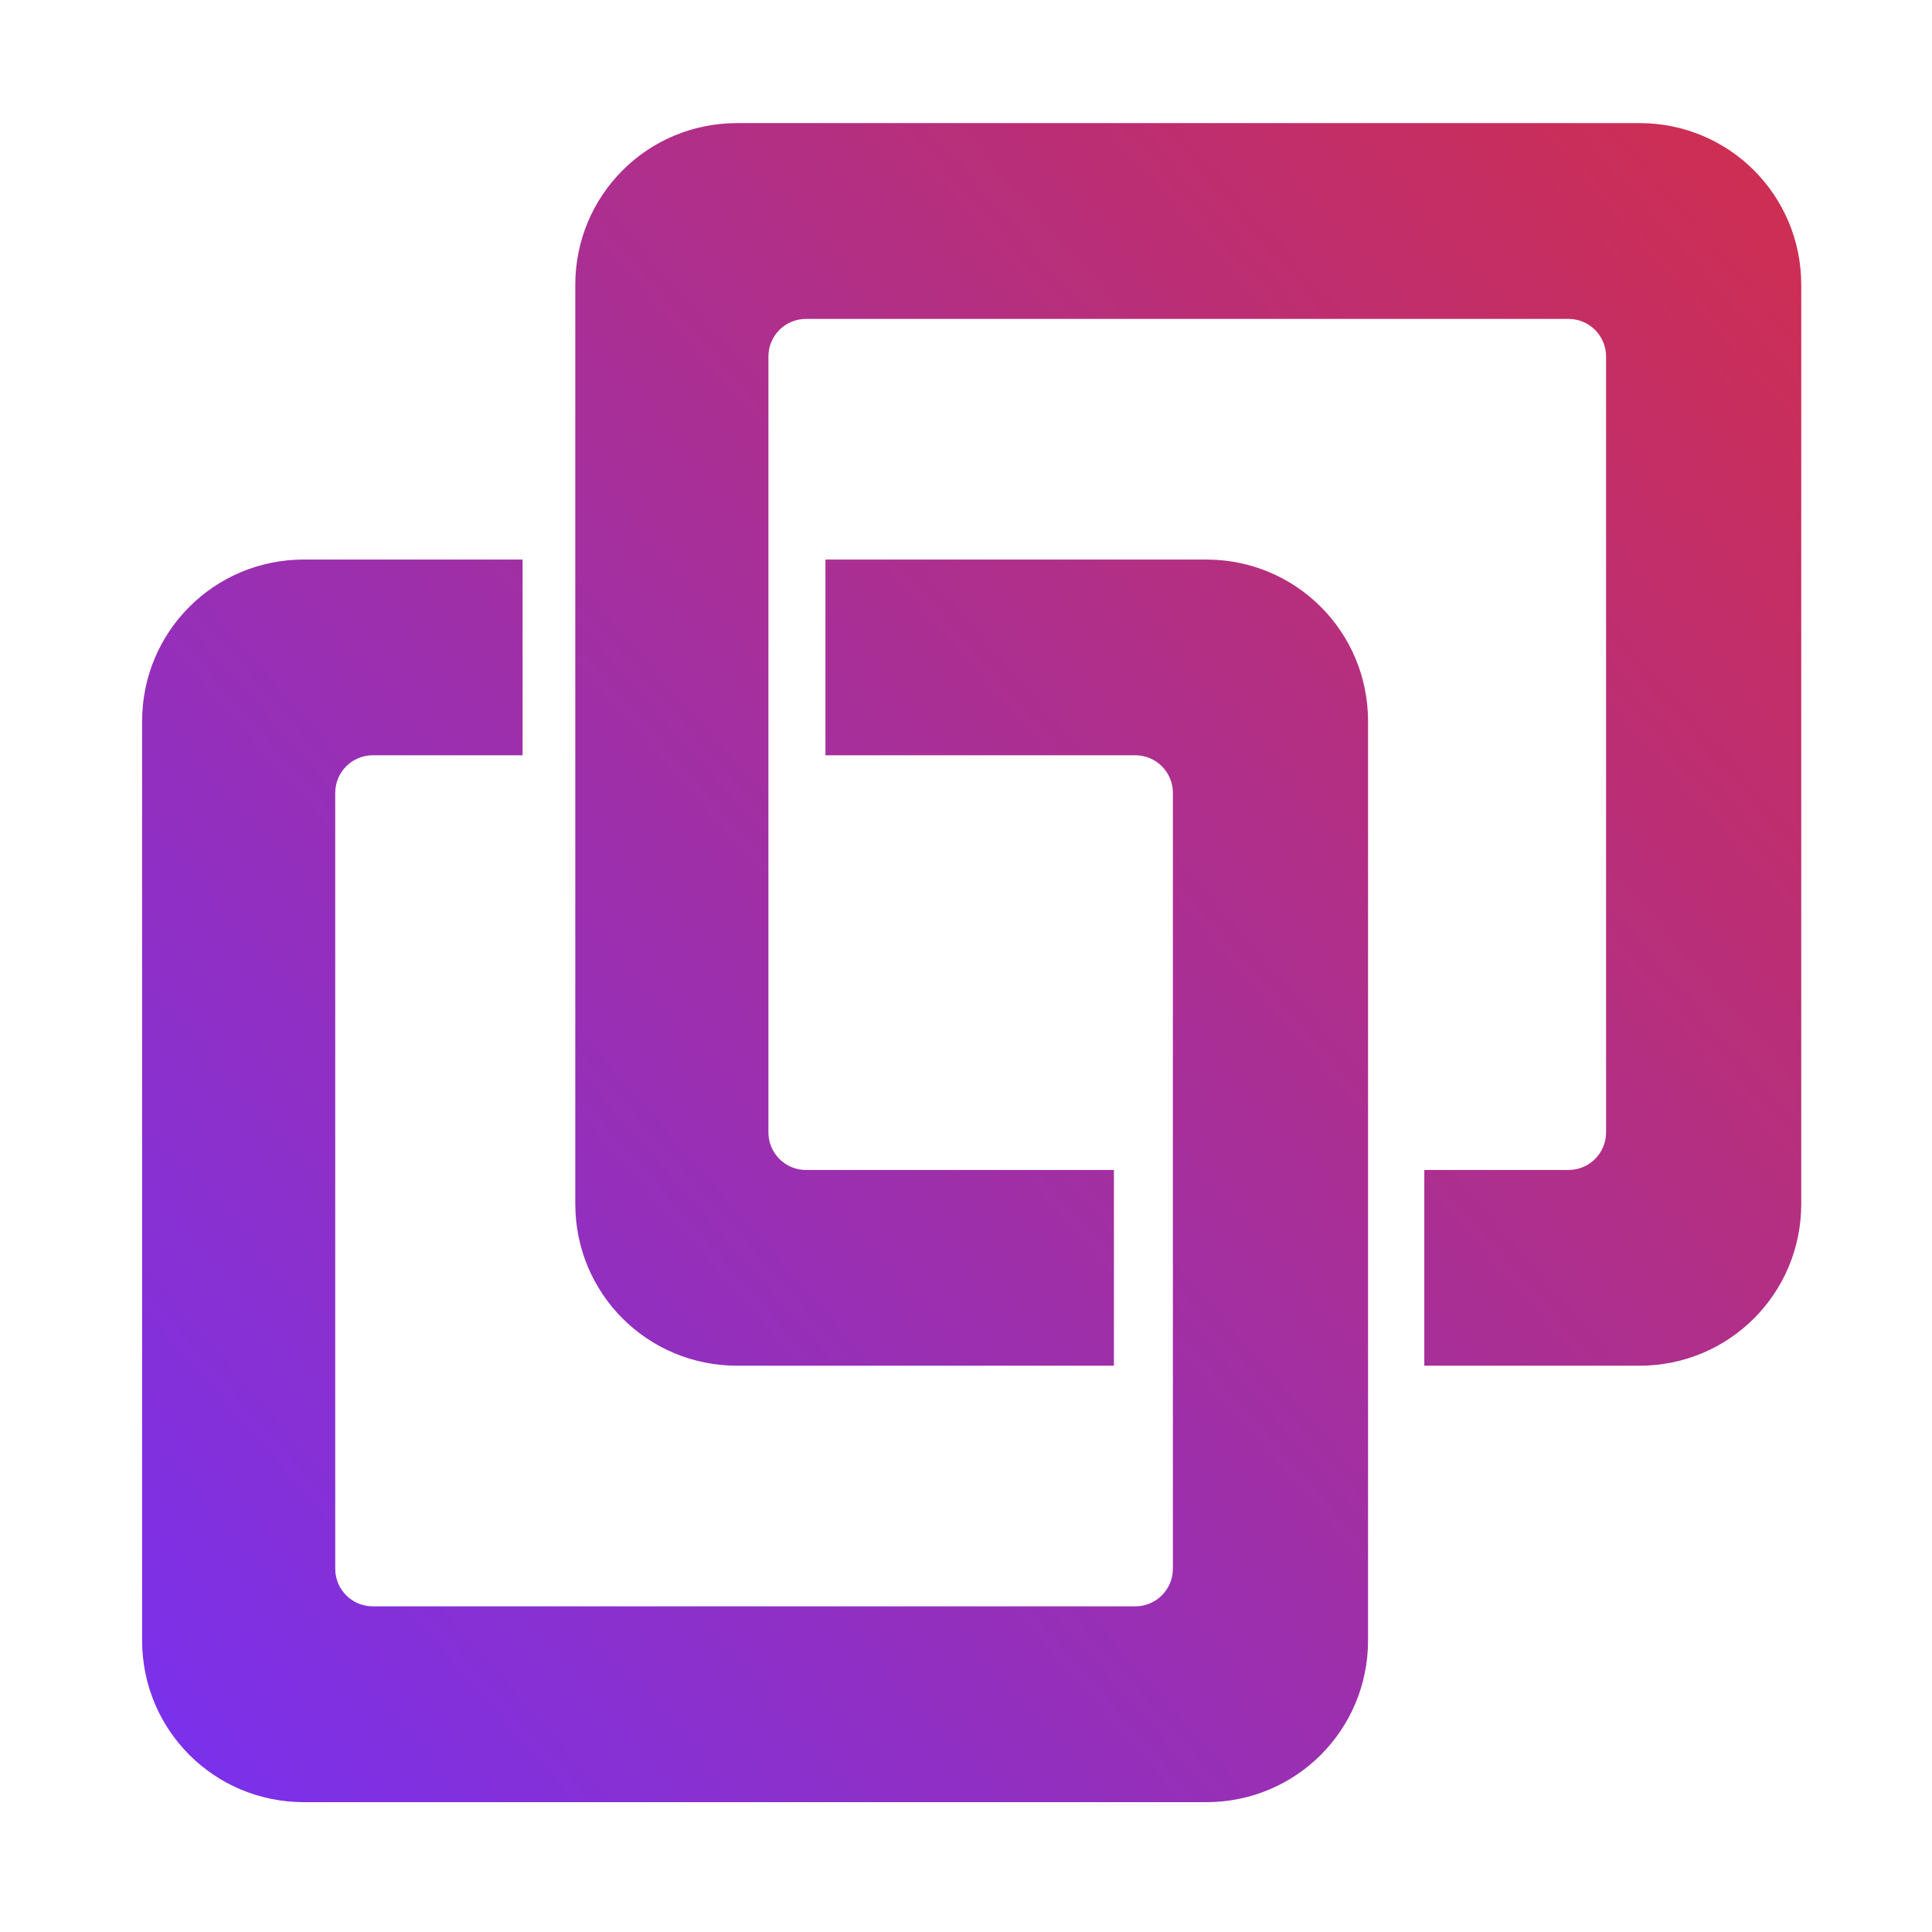 <?xml version="1.0" encoding="UTF-8" standalone="no"?>
<!-- Created with Inkscape (http://www.inkscape.org/) -->

<svg
   width="256"
   height="256"
   viewBox="0 0 67.733 67.733"
   version="1.1"
   id="svg2571"
   inkscape:version="1.1 (c4e8f9e, 2021-05-24)"
   sodipodi:docname="logo_modelkit_center.svg"
   xmlns:inkscape="http://www.inkscape.org/namespaces/inkscape"
   xmlns:sodipodi="http://sodipodi.sourceforge.net/DTD/sodipodi-0.dtd"
   xmlns:xlink="http://www.w3.org/1999/xlink"
   xmlns="http://www.w3.org/2000/svg"
   xmlns:svg="http://www.w3.org/2000/svg">
  <sodipodi:namedview
     id="namedview2573"
     pagecolor="#ffffff"
     bordercolor="#666666"
     borderopacity="1.0"
     inkscape:pageshadow="2"
     inkscape:pageopacity="0.0"
     inkscape:pagecheckerboard="0"
     inkscape:document-units="mm"
     showgrid="false"
     units="px"
     inkscape:zoom="0.23716796"
     inkscape:cx="-234.01137"
     inkscape:cy="73.78737"
     inkscape:window-width="1274"
     inkscape:window-height="883"
     inkscape:window-x="0"
     inkscape:window-y="23"
     inkscape:window-maximized="0"
     inkscape:current-layer="layer1" />
  <defs
     id="defs2568">
    <linearGradient
       inkscape:collect="always"
       xlink:href="#linearGradient958"
       id="linearGradient4294"
       gradientUnits="userSpaceOnUse"
       gradientTransform="matrix(0.877,0,0,0.939,-1055.264,845.935)"
       x1="-871.456"
       y1="455.094"
       x2="130.538"
       y2="-484.044" />
    <linearGradient
       inkscape:collect="always"
       id="linearGradient958">
      <stop
         style="stop-color:#7730f1;stop-opacity:1"
         offset="0"
         id="stop962" />
      <stop
         style="stop-color:#ce2e52;stop-opacity:1"
         offset="1"
         id="stop967" />
    </linearGradient>
    <clipPath
       clipPathUnits="userSpaceOnUse"
       id="clipPath4286">
      <path
         id="path4288"
         style="fill:#000000;stroke:none;stroke-width:3.628;stroke-linecap:round;stroke-linejoin:round;stroke-miterlimit:4;stroke-dasharray:none;stroke-opacity:1;paint-order:stroke fill markers"
         d="m -1488.219,1029.357 c -47.591,0 -85.904,-38.315 -85.904,-85.906 V 455.199 c 0,-47.591 38.313,-85.904 85.904,-85.904 h 479.401 c 47.591,0 85.904,38.313 85.904,85.904 v 488.252 c 0,47.591 -38.313,85.906 -85.904,85.906 h -114.32 V 925.396 h 76.547 c 11.082,0 20.006,-8.921 20.006,-20.004 V 493.31 c 0,-11.082 -8.923,-20.004 -20.006,-20.004 h -404.94 c -11.082,0 -20.006,8.921 -20.006,20.004 v 412.082 c 0,11.082 8.923,20.004 20.006,20.004 h 163.512 V 1029.357 Z"
         sodipodi:nodetypes="ssssssssccssssssssccs" />
    </clipPath>
    <clipPath
       clipPathUnits="userSpaceOnUse"
       id="clipPath4282">
      <path
         id="path4284"
         style="fill:#000000;stroke:none;stroke-width:3.628;stroke-linecap:round;stroke-linejoin:round;stroke-miterlimit:4;stroke-dasharray:none;stroke-opacity:1;paint-order:stroke fill markers"
         d="m -1718.322,601.135 c -47.591,0 -85.904,38.315 -85.904,85.906 V 1175.293 c 0,47.591 38.313,85.904 85.904,85.904 h 479.4 c 47.591,0 85.904,-38.313 85.904,-85.904 V 687.041 c 0,-47.591 -38.313,-85.906 -85.904,-85.906 h -202.32 V 705.096 h 164.547 c 11.082,0 20.006,8.922 20.006,20.004 v 412.082 c 0,11.082 -8.923,20.004 -20.006,20.004 h -404.94 c -11.082,0 -20.006,-8.921 -20.006,-20.004 V 725.1 c 0,-11.082 8.923,-20.004 20.006,-20.004 h 79.512 V 601.135 Z"
         sodipodi:nodetypes="ssssssssccssssssssccs" />
    </clipPath>
    <linearGradient
       inkscape:collect="always"
       xlink:href="#linearGradient958"
       id="linearGradient2625"
       gradientUnits="userSpaceOnUse"
       gradientTransform="matrix(0.877,0,0,0.939,-1055.264,845.935)"
       x1="-871.456"
       y1="455.094"
       x2="130.538"
       y2="-484.044" />
  </defs>
  <g
     inkscape:label="Layer 1"
     inkscape:groupmode="layer"
     id="layer1">
    <g
       id="g4292"
       transform="matrix(0.066,0,0,0.066,124.061,-20.058)">
      <rect
         style="fill:url(#linearGradient2625);fill-opacity:1;stroke:#ffffff;stroke-width:0;stroke-linecap:round;stroke-linejoin:round;stroke-miterlimit:4;stroke-dasharray:none"
         id="rect4280"
         width="917.37"
         height="922.9"
         x="-1819.739"
         y="350.388"
         clip-path="url(#clipPath4286)" />
      <rect
         style="fill:url(#linearGradient4294);fill-opacity:1;stroke:#ffffff;stroke-width:0;stroke-linecap:round;stroke-linejoin:round;stroke-miterlimit:4;stroke-dasharray:none"
         id="rect861"
         width="917.37"
         height="922.9"
         x="-1819.739"
         y="350.388"
         clip-path="url(#clipPath4282)" />
    </g>
  </g>
</svg>
